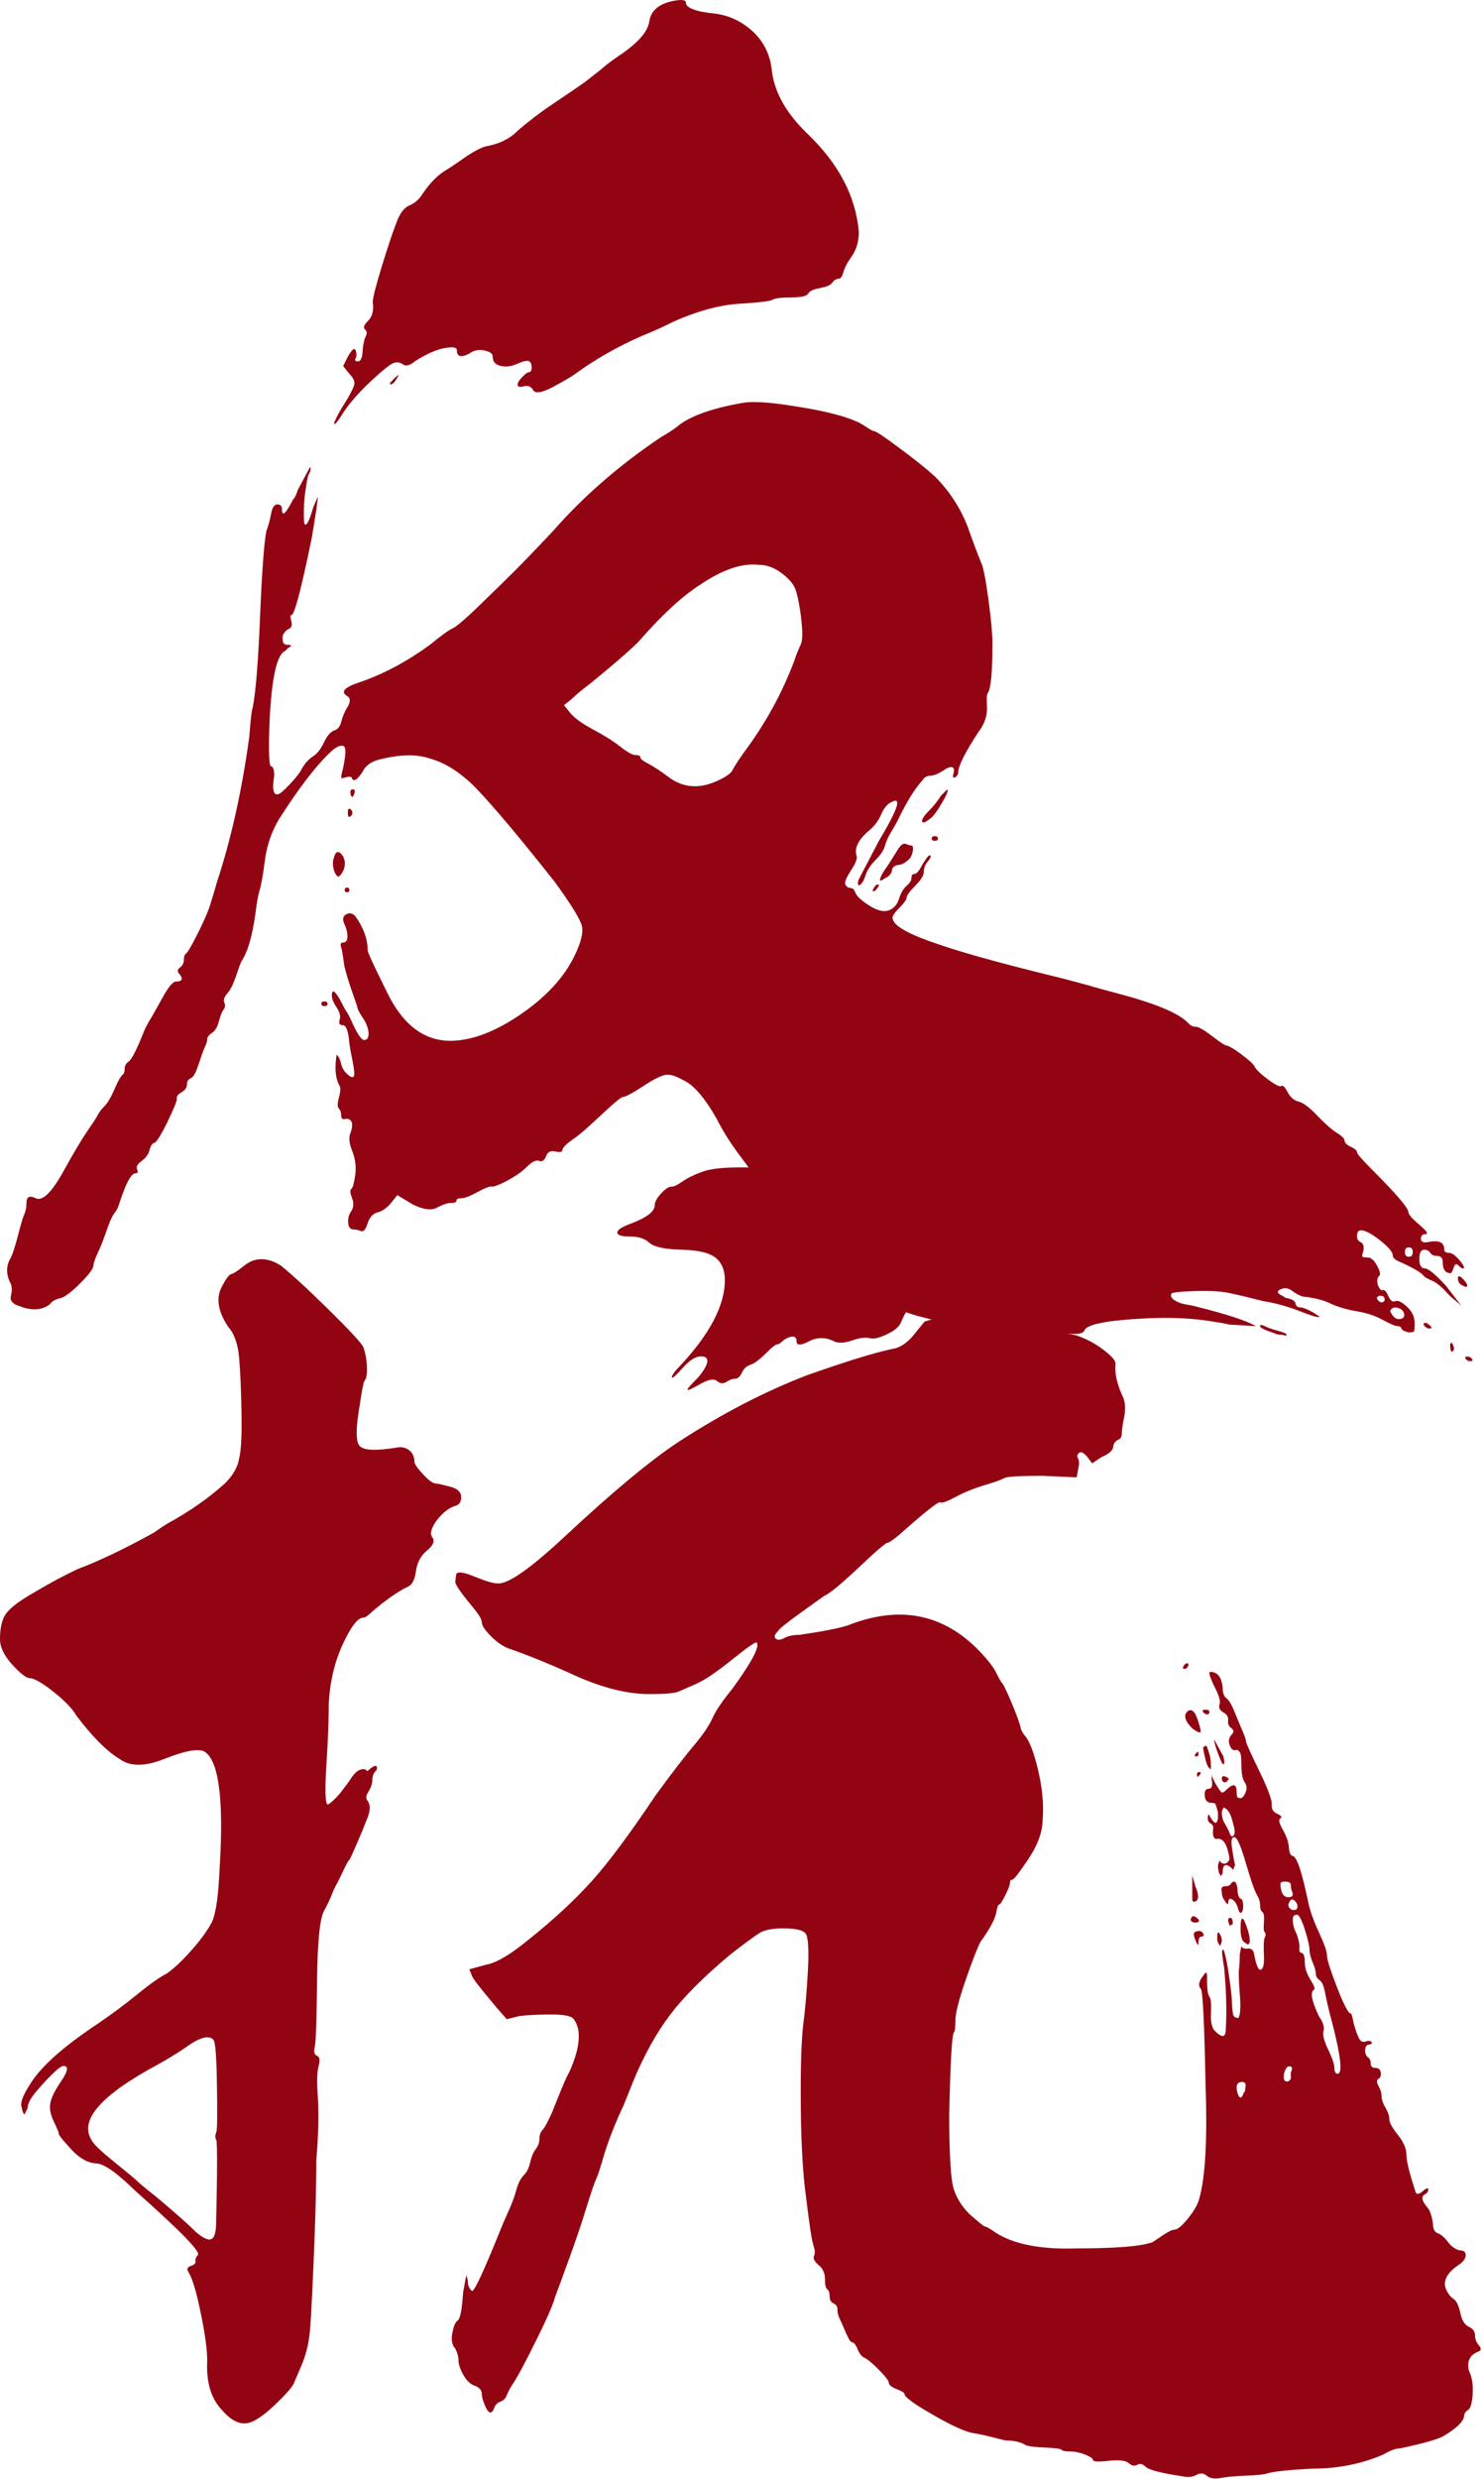 <svg width="381" height="636" viewBox="0 0 381 636" fill="none" xmlns="http://www.w3.org/2000/svg">
<path d="M190.4 103.406C192.8 102.906 197.3 103.106 204 104.206C212.5 105.506 218.4 107.106 221.6 109.006C223.2 110.106 224.1 110.606 224.4 110.606C224.9 110.606 227.1 112.106 231 115.006C234.9 117.906 237.9 120.306 240 122.206C243.7 125.906 246.5 130.206 248.4 135.006C249.7 138.706 250.9 141.906 252 144.606C252.5 145.706 253.1 148.806 253.8 154.006C254.5 159.206 254.8 162.906 254.8 165.006C254.8 172.506 254.4 176.706 253.6 177.806C253.3 178.106 253.3 179.306 253.4 181.406C253.5 183.506 252.8 185.706 251.2 187.806C247.7 193.106 246 196.606 246 198.206C246 198.706 245.7 199.106 245.2 199.406C244.7 199.706 244.5 199.306 244.8 198.406C245.1 197.506 244.9 196.906 244.4 196.806C243.9 196.706 243.1 197.006 242 197.806C240.7 198.606 239.6 199.006 238.8 199.006C238 199.006 237.3 199.406 236.8 200.206C234.9 202.306 232.9 205.506 230.8 209.806C230.3 210.906 229.6 212.106 228.8 213.406C228 214.706 227.5 215.906 227.2 217.006C226.9 218.106 226.1 219.306 224.8 220.606C223.5 221.906 222.6 223.306 222.2 224.606C221.8 225.906 221.3 226.706 220.8 227.006C220.3 227.306 220.1 226.906 220.4 225.806C220.9 224.706 222.7 221.406 225.6 215.806C229.6 209.106 231.1 205.706 230 205.406C229.7 205.406 229.3 205.506 228.8 205.806C227.7 206.306 226.9 207.406 226.2 209.006C225.5 210.606 224.5 211.906 223.2 213.006C220.3 215.406 219.2 217.706 220 219.806C220 220.606 219.5 221.806 218.4 223.406C217.9 224.206 217.5 224.906 217.2 225.606C216.9 226.306 216.9 226.806 217.2 227.206C217.5 227.606 217.9 227.806 218.4 227.806C218.9 227.806 219.3 228.206 219.6 229.006C219.9 229.806 221 230.906 223 232.206C225 233.506 226.7 234.006 228 233.606C229.3 233.206 230.3 232.206 230.8 230.606C231.3 229.006 232 227.906 232.8 227.206C233.6 226.506 234 225.906 234 225.206C234 224.506 234.3 224.206 234.8 224.206C235.3 224.206 236 223.406 236.8 221.806C237.3 221.006 237.7 220.406 238 220.006C238.3 219.606 238.5 219.406 238.8 219.406C239.1 219.706 238.9 220.206 238.2 221.006C237.5 221.806 237.2 222.706 237.2 223.606C237.2 224.506 236.5 225.706 235 227.206C233.5 228.706 232.8 229.706 232.8 230.206C232.8 230.706 232.1 231.706 230.8 233.006C229.5 234.306 228.9 235.306 229.2 235.806C229.7 237.706 233.6 239.806 240.8 242.206C247.7 244.606 258.4 247.506 272.8 251.006C276.8 252.106 279.3 252.706 280.2 253.006C281.1 253.306 283.1 253.806 286 254.606C296.4 257.306 302.8 259.906 305.2 262.606C305.7 263.106 306.3 263.406 307 263.406C307.7 263.406 309.1 264.206 311.2 265.806C313.3 267.406 314.5 268.206 314.8 268.206C315.3 268.206 316.6 268.906 318.6 270.406C320.6 271.906 321.7 272.906 322 273.406C322.3 274.206 323.4 275.306 325.4 276.806C327.4 278.306 328.6 278.906 329 278.606C329.4 278.306 329.9 278.906 330.6 280.206C331.3 281.506 332.2 282.306 333.4 282.606C334.6 282.906 336.2 284.106 338.2 286.206C340.2 288.306 341.9 289.806 343.2 290.606C344.5 291.406 345.2 292.106 345.2 292.606C345.2 293.106 345.7 293.706 346.8 294.206C347.9 294.706 348.4 295.206 348.4 295.606C348.4 296.006 349.7 297.506 352.4 300.206C358.5 306.306 361.6 309.906 361.6 311.006C361.6 311.506 362.5 312.606 364.4 314.206C366.3 315.806 366.8 316.606 366 316.606C365.2 316.606 364.8 317.006 364.8 317.806C364.8 318.606 365.5 318.906 366.8 318.606C369.5 318.106 370.8 318.706 370.8 320.606C370.8 321.106 371.2 321.406 372 321.406C372.8 321.406 373.7 322.106 374.8 323.406C375.9 324.706 376.1 325.406 375.6 325.406C375.3 325.406 374.9 325.106 374.4 324.606C373.9 324.106 373.5 324.306 373.2 325.206C372.9 326.106 372.7 326.606 372.4 326.606C371.1 326.606 370.4 325.706 370.4 323.806C370.4 322.706 369.9 322.206 369 322.206C368.1 322.206 367.5 321.906 367.2 321.406C366.9 320.906 366.4 320.606 365.6 320.606C364.8 320.606 364.4 321.406 364.4 323.006C364.4 324.606 364.9 325.406 365.8 325.406C366.7 325.406 368.5 326.906 371.2 329.806L375.2 335.006C374.7 334.506 373.7 333.706 372.4 332.606C370.5 330.506 369 329.106 367.8 328.606C366.6 328.106 365.9 327.706 365.6 327.406C365.1 326.606 363.1 325.406 359.6 323.806C358.3 323.306 357.6 322.706 357.6 322.206C357.6 321.106 356.3 319.706 353.8 317.806C351.3 315.906 349.6 315.306 348.8 315.806C348.5 316.106 348.4 316.506 348.4 317.206C348.4 317.906 348.7 318.306 349.2 318.606C350 318.906 350.3 319.706 350 321.006C349.7 321.806 349.7 322.306 349.8 322.406C349.9 322.506 350.4 322.606 351.2 322.606C352 322.606 352.8 323.306 353.6 324.806C354.4 326.306 354.5 327.106 354 327.406C353.7 327.706 353.6 328.106 353.6 328.606C353.6 329.106 353.7 329.706 354 330.206C354.3 330.706 354.5 331.006 354.8 331.006C355.3 330.706 355.9 331.206 356.4 332.406C356.9 333.606 357.5 334.106 358.2 333.806C358.9 333.506 359.9 334.006 361.2 335.206C362.5 336.406 363.2 337.806 363.2 339.406C363.2 340.706 363.1 341.506 363 341.606C362.9 341.706 362.4 341.806 361.6 341.806C360.5 341.506 359.9 341.206 359.8 340.806C359.7 340.406 359.3 340.206 358.8 340.206C358.3 340.206 357 339.706 355 338.606C353 337.506 350.8 336.806 348.4 336.406C346 336.006 343.9 335.406 342 334.606C339.9 333.506 337.3 332.906 334.4 332.606C333.6 332.306 332.7 331.906 331.8 331.206C330.9 330.506 330 330.306 329.2 330.606C327.6 331.106 327.7 331.806 329.6 332.606C329.9 332.906 330.1 333.006 330.4 333.006C331.7 333.306 332.5 333.706 332.6 334.406C332.7 335.106 333.2 335.406 334 335.406C334.3 335.406 334.9 335.606 335.8 336.006C336.7 336.406 337.7 337.006 338.8 337.806C338.5 338.106 336.9 337.606 333.8 336.406C330.7 335.206 327.6 334.306 324.4 333.806C321.2 333.006 318.4 332.306 316 331.806C313.9 331.306 310.9 331.106 307.2 331.206C303.5 331.306 301.3 331.506 300.8 331.806C300.3 332.606 300.9 333.406 302.8 334.206C303.6 334.506 304.8 334.706 306.4 335.006C314.9 337.106 320.3 338.906 322.4 340.206L315.6 339.806C314.5 339.506 313.1 339.306 311.2 339.006C306.4 338.206 300.8 337.906 294.4 338.206C284 338.706 278.7 339.806 278.4 341.406C278.1 341.906 277.3 342.206 276 342.206C274.7 342.206 270.1 342.106 262.4 341.806C251.2 341.306 245.1 340.706 244 340.206C243.2 339.706 240.9 338.906 237.2 338.006C233.5 337.106 230.3 335.906 227.8 334.406C225.3 332.906 223.9 332.206 223.6 332.206C222.5 332.206 218 328.306 210 320.406C202 312.506 197.2 307.306 195.6 304.606C194.5 302.706 192.7 300.106 190.2 296.806C187.7 293.506 185.6 290.206 184 287.006C180.8 281.406 177.9 278.106 175.2 277.006C173.3 275.906 171.8 275.506 170.6 275.806C169.4 276.106 167.6 277.006 165.2 278.606C162.3 280.506 160.5 281.406 160 281.406C159.5 281.406 157.7 282.906 154.6 285.806C151.5 288.706 149.1 290.906 147.2 292.206C145.3 293.506 144.4 294.506 144.4 295.006C144.4 295.506 143.8 295.706 142.6 295.406C141.4 295.106 140.6 295.506 140.2 296.606C139.8 297.706 139.2 298.106 138.4 297.806C137.6 297.506 136.5 298.106 135.2 299.406C133.9 300.706 132.1 301.906 130 303.006C127.9 304.106 126.6 304.506 126.2 304.406C125.8 304.306 124.6 304.706 122.6 305.806C120.6 306.906 119.2 307.406 118.4 307.406C117.6 307.406 117.2 307.606 117.2 308.006C117.2 308.406 116.7 308.606 115.8 308.606C114.9 308.606 113.7 309.006 112.2 309.806C110.7 310.606 108.7 310.306 106 309.006L102 306.606L100.4 308.606C99.3 309.906 98.2 310.706 97 311.006C95.8 311.306 94.9 312.206 94.4 313.806C93.9 315.406 93.3 316.106 92.6 315.806C91.9 315.506 91.3 315.406 90.8 315.406C90 315.406 89.5 314.906 89.4 313.806C89.3 312.706 89.5 311.806 90 311.006C90.8 309.906 90.9 308.706 90.4 307.406C89.9 306.106 89.8 305.306 90.2 305.006C90.6 304.706 90.9 303.506 91.2 301.406C91.5 299.306 91.2 297.206 90.4 295.206C89.6 293.206 89.5 291.706 90 290.606C90.3 289.806 90.4 289.106 90.4 288.606C90.4 288.106 90.3 287.706 90 287.406C89.7 287.106 89.3 287.006 88.8 287.006C88 287.306 87.6 287.006 87.6 286.206C87.6 285.406 87.4 284.806 87 284.406C86.6 284.006 86.6 283.106 87 281.606C87.4 280.106 87.5 279.106 87.2 278.606C86.1 276.706 85.9 274.106 86.4 270.606C86.9 270.906 87.3 271.706 87.6 273.006C87.9 274.106 88.4 274.906 89.2 275.606C90 276.306 90.5 276.506 90.8 276.206C91.1 275.706 90.9 274.106 90.4 271.606C89.9 269.106 89.6 267.406 89.6 266.606C89.3 264.206 88.8 263.006 88 263.006C87.2 263.006 86.9 262.506 87.2 261.606C87.5 260.706 87.2 259.606 86.4 258.406C85.6 257.206 85.2 256.206 85.2 255.406C85.2 253.306 86.3 254.306 88.4 258.606C88.9 259.406 89.5 260.306 90 261.406C91.6 265.106 92.8 266.906 93.6 266.806C94.4 266.706 94.7 266.006 94.6 264.806C94.5 263.606 94 262.406 93.2 261.206C92.4 260.006 91.9 259.106 91.8 258.606C91.7 258.106 91.2 256.706 90.4 254.406C89.6 252.106 88.9 249.906 88.4 247.806C88.1 245.706 87.9 244.106 87.6 243.006C87.3 242.206 87.5 241.806 88 241.806C88.8 241.806 89.2 241.306 89.2 240.206C89.2 239.106 88.9 238.106 88.4 237.006C87.9 235.906 88 235.106 88.8 234.606C89.6 234.106 90.4 234.206 91.2 235.006C93.3 237.906 94.4 240.906 94.4 243.806C94.4 244.306 96 247.806 99.2 254.206C103.2 262.706 108.7 267.006 115.6 267.006C120.9 267.006 126.9 264.806 133.4 260.406C139.9 256.006 144.5 251.106 147.2 245.806C149.1 242.106 149.8 239.306 149.4 237.606C149 235.906 146.7 232.106 142.4 226.206C133.3 214.706 126.7 206.906 122.6 202.606C118.5 198.306 114.4 195.706 110.4 194.606C107.2 193.506 103.2 193.506 98.4 194.606C95.7 195.106 94 196.206 93.2 197.806C91.9 199.906 90.9 200.606 90.4 199.806C90.4 199.306 89.9 199.106 88.8 199.406C88 199.706 87.6 199.706 87.6 199.406C87.6 199.106 87.7 198.506 88 197.406C88.8 193.706 88.9 191.706 88.2 191.406C87.5 191.106 86.5 191.506 85.2 192.606C81.2 196.306 76.7 202.206 71.6 210.206C69.7 213.406 68.5 216.906 68 220.806C67.5 224.706 67 227.306 66.6 228.606C66.2 229.906 65.9 231.806 65.6 234.206C64.8 240.106 63.6 244.206 62 246.606C61.7 247.106 61.3 248.406 60.6 250.406C59.9 252.406 59.2 253.906 58.4 254.806C57.6 255.706 57.3 256.506 57.6 257.206C57.9 257.906 57.8 258.506 57.4 259.006C57 259.506 56.6 260.506 56.2 262.006C55.8 263.506 55.2 264.506 54.4 265.006C53.6 265.506 53.2 266.106 53.2 266.606C53.2 267.106 53 267.806 52.6 268.606C52.2 269.406 51.7 270.906 51 273.006C50.3 275.106 49.7 276.306 49 276.606C48.3 276.906 48 277.406 48 278.206C48 279.006 47.5 279.706 46.6 280.206C45.7 280.706 45.3 281.306 45.4 281.806C45.5 282.306 44.7 284.306 43 287.806C41.3 291.306 40.1 293.106 39.6 293.206C39.1 293.306 38.7 293.906 38.4 295.006C38.1 296.106 37.5 297.006 36.4 297.806C35.3 298.606 34.9 299.306 35.2 300.006C35.5 300.706 35.3 301.006 34.8 301.006C33.7 301.006 32.4 303.406 30.8 308.206C30.5 309.306 30.1 310.306 29.4 311.206C28.7 312.106 28.1 313.606 27.4 315.606C26.7 317.606 26 319.506 25.2 321.206C24.4 322.906 24 324.106 24 324.606C24 325.406 22.9 326.906 20.6 329.206C18.3 331.506 16.7 332.706 15.6 333.006C14.3 333.306 13.3 333.806 12.8 334.606C10.7 336.206 8 336.306 4.8 335.006C3.2 334.506 2.5 333.606 2.8 332.406C3.1 331.206 3.1 330.206 2.8 329.406C1.5 327.006 1.5 324.706 2.8 322.606C3.3 321.506 3.9 319.706 4.6 317.006C5.3 314.306 5.8 312.506 6.2 311.606C6.6 310.706 6.8 309.706 6.8 308.606C6.8 307.006 7.6 306.606 9.2 307.406C10.8 308.206 13.1 306.106 16 301.006C18.9 295.706 21.1 292.106 22.4 290.206C23.7 288.306 24.6 287.006 25 286.206C25.4 285.406 26 284.606 26.8 283.806C27.6 283.006 28.5 281.506 29.4 279.406C30.3 277.306 31 276.106 31.4 275.806C31.8 275.506 32 275.006 32 274.206C32 273.406 32.4 272.706 33.2 272.206C34 271.406 35.2 269.006 36.8 265.006C37.1 264.206 37.6 263.106 38.4 261.806C39.2 260.506 40.3 258.506 41.8 255.806C43.3 253.106 44.4 251.806 45.2 251.806C46.8 251.806 47.1 251.106 46 249.806C45.5 249.306 45.5 248.706 46.2 248.206C46.9 247.706 47.2 247.006 47.2 246.206C47.2 245.406 47.4 244.906 47.8 244.606C48.2 244.306 49.2 242.606 50.8 239.406C52.4 236.206 53.5 233.706 54 232.006C54.5 230.306 55.1 228.506 55.6 226.606C59.3 215.406 62.1 202.906 64 189.006C64.3 185.306 64.5 182.906 64.8 181.806C65.6 178.306 66.3 170.206 66.8 157.406C67.3 145.406 67.9 138.406 68.4 136.206C68.9 134.906 69.3 133.406 69.6 131.806C69.9 130.206 70.4 129.406 71.2 129.406C72 129.406 72.4 129.806 72.4 130.606C72.4 132.706 73.3 131.906 75.2 128.206C75.7 127.706 76.1 126.906 76.4 125.806L79.6 119.806C79.9 120.306 79.7 121.006 79.2 121.806C78.9 122.606 78.7 124.006 78.4 126.006C78.1 128.006 78 129.906 78 131.806C78 133.706 78.1 134.606 78.4 134.606C78.9 134.606 79.6 133.106 80.4 130.206L81.6 127.406C81.6 128.206 81.1 131.806 80 138.206C77.3 151.306 75.6 157.806 74.8 157.806C74.5 157.806 74.5 158.306 74.8 159.406C75.1 160.506 74.8 161.106 74 161.406C73.5 161.706 73.1 162.106 72.8 162.606C72.5 163.106 72.5 163.706 72.6 164.406C72.7 165.106 73.1 165.406 73.6 165.406C74.9 165.406 75.1 165.706 74 166.206C73.7 166.506 73.5 166.706 73.2 167.006C71.1 167.806 69.7 173.906 69.2 185.406C68.9 192.906 69.1 196.606 69.6 196.606C70.1 196.606 70.4 197.406 70.4 199.006C69.9 202.206 70.1 203.806 71.2 203.806C71.7 203.806 72.8 202.906 74.4 201.206C76 199.506 77.1 198.106 77.6 197.006C78.4 195.706 79.3 194.706 80.4 194.006C81.5 193.306 82.4 192.106 83.2 190.406C84 188.706 84.9 187.706 85.8 187.406C86.7 187.106 87.3 186.406 87.6 185.206C87.9 184.006 88.4 182.706 89.2 181.406C90 180.106 90 179.106 89.2 178.606C87.3 177.506 88.4 176.306 92.4 175.006C98.5 172.906 104.5 169.706 110.4 165.406C113.3 163.006 115.3 161.606 116.2 161.206C117.1 160.806 119.5 158.806 123.2 155.206C126.9 151.606 129.9 148.706 132 146.606C134.1 144.506 137.5 141.006 142 136.206C150 127.106 159.2 119.206 169.6 112.206C171.5 111.106 173.1 110.106 174.4 109.006C177.6 106.606 183 104.706 190.4 103.406ZM83.3 258.106C82.8 258.106 82.5 257.906 82.5 257.506C82.5 257.106 82.8 256.906 83.3 256.906C83.8 256.906 84.1 257.106 84.1 257.506C84.1 257.906 83.9 258.106 83.3 258.106ZM85.7 220.106C86.2 218.206 87 218.106 88.1 219.706C88.6 220.806 88.7 221.806 88.3 222.906C87.9 224.006 87.4 224.606 86.9 224.906C86.6 224.906 86.4 224.606 86.1 224.106C85.8 223.606 85.6 222.906 85.5 222.106C85.4 221.306 85.5 220.606 85.7 220.106ZM172.5 0.306C174.9 -0.194 176.1 -0.094 176.1 0.706C176.1 2.006 178.6 3.006 183.7 3.506C187.4 4.006 190.6 5.606 193.3 8.106C196 10.606 197.6 13.806 198.1 17.506C198.6 23.406 201.8 29.106 207.7 34.706C215.4 42.206 219.7 50.406 220.5 59.506C220.5 61.906 219.9 64.006 218.7 65.706C217.5 67.406 216.8 68.806 216.5 69.906C216.2 71.006 215.8 71.506 215.3 71.506C214.8 71.506 214.2 71.806 213.7 72.506C213.2 73.206 212.1 73.606 210.5 73.906C208.9 74.206 207.9 74.606 207.5 75.306C207.1 76.006 205.6 76.306 203.1 76.306C200.6 76.306 199 76.506 198.3 76.906C197.6 77.306 194.9 77.606 190.1 77.906C184.8 78.206 178.9 79.806 172.5 82.706C170.4 83.806 167.7 85.006 164.5 86.306C158.4 89.006 152.8 92.206 147.7 95.906C146.6 96.706 144.7 97.806 141.9 99.306C139.1 100.806 137.4 101.006 136.9 100.106C136.4 99.206 135.6 98.806 134.5 99.106C133.4 99.406 132.9 99.206 132.9 98.706C132.9 98.206 133.3 97.506 134.1 96.706C134.9 95.906 135.4 95.506 135.7 95.506C136.2 95.506 136.5 95.106 136.5 94.306C136.5 93.506 136.3 93.006 135.9 92.706C135.5 92.406 134.6 92.606 133.3 93.106C131.7 93.906 130.2 94.206 128.7 93.906C127.2 93.606 126.5 92.806 126.5 91.506C126.5 90.706 125.8 90.206 124.3 89.906C122.8 89.606 121.6 89.906 120.5 90.706C118.4 91.806 117.3 91.506 117.3 89.906C117.3 89.406 116.9 89.106 116.1 89.106C113.4 89.106 110.2 90.306 106.5 92.706C105.2 93.806 104.2 94.006 103.5 93.506C102.8 93.006 102 92.806 101.1 93.106C100.2 93.406 98.2 95.006 95.1 97.906C92 100.806 89.7 103.506 88.1 105.906C87.3 107.206 86.6 108.206 86.1 108.706H85.7C86 107.906 86.6 106.606 87.7 104.706C89.6 101.806 90.6 99.806 90.9 98.906C91.2 98.006 90.8 97.006 89.7 95.906L88.1 93.906L89.3 91.506C90.4 89.606 91 89.106 91.3 89.906C91.6 90.706 91.6 91.406 91.3 91.906C91 92.406 91.2 92.706 91.9 92.706C92.6 92.706 93 91.806 93.1 90.106C93.2 88.406 93.5 87.106 93.9 86.306C94.3 85.506 94.2 84.906 93.7 84.506C93.2 84.106 93.4 83.406 94.5 82.306C95.6 81.206 96 79.606 95.7 77.506C95.7 76.406 96.5 73.306 98.1 68.106C99.7 62.906 101 59.006 102.1 56.306C102.9 54.406 103.9 53.206 105.1 52.706C106.3 52.206 107.3 51.406 108.1 50.306C110 47.406 112 45.206 114.1 43.906C114.6 43.606 116.2 42.606 118.9 40.706C121.6 38.806 123.6 37.806 124.9 37.506C127.8 37.006 130.2 35.906 132.1 34.306C133.4 33.006 136.1 30.806 140.1 27.906C144.1 25.206 147.4 23.006 150.1 21.106C152.5 19.206 154.1 18.006 154.9 17.306C155.7 16.606 157 15.606 158.9 14.306C163.7 11.106 166.3 8.206 166.7 5.506C167.1 2.806 169 1.106 172.5 0.306ZM89.1 228.906C88.7 228.906 88.5 228.706 88.5 228.306C88.5 227.906 88.7 227.706 89.1 227.706C89.5 227.706 89.7 227.906 89.7 228.306C89.7 228.706 89.5 228.906 89.1 228.906ZM90.1 209.306C89.6 209.806 89.3 209.606 89.3 208.506C89.3 207.406 89.6 207.206 90.1 207.706C90.6 208.206 90.6 208.806 90.1 209.306ZM90.1 204.106C89.8 203.006 90 202.506 90.5 202.506C91.3 202.506 91.3 203.206 90.5 204.506L90.1 204.106ZM100.3 98.606C99.9 98.606 100.1 98.206 100.9 97.406C101.7 96.606 102.2 96.206 102.3 96.206C102.4 96.206 102.2 96.606 101.7 97.406C101.2 98.206 100.7 98.606 100.3 98.606ZM203.8 150.306C203.1 149.106 201.9 147.906 200.2 146.706C198.5 145.506 196.7 144.906 194.8 144.906C190.5 144.406 185.5 146.106 179.6 150.106C175.1 153.006 170 157.706 164.4 164.106C163.3 165.406 159.1 169.206 151.6 175.306C149.5 176.906 147.9 178.206 146.8 179.306L144.8 180.906L146.4 182.906C147.5 184.206 149.4 185.606 152.2 187.106C155 188.606 157.3 190.006 159.2 191.506C161.1 193.006 162.4 193.706 163.2 193.706C164 193.706 164.4 193.906 164.4 194.306C164.4 194.706 165.1 195.206 166.4 195.906C167.7 196.606 169.5 197.706 171.6 199.306C173.7 200.906 176 201.706 178.4 201.706C180.3 201.706 182.2 201.206 184.2 200.306C186.2 199.406 187.5 198.506 188 197.706C188.5 196.606 189.5 195.206 190.8 193.306C196.4 185.806 200.8 177.906 204 169.306C204.5 167.706 205.1 166.406 205.6 165.306C206.1 164.206 206.1 161.806 205.6 157.906C205.1 154.106 204.5 151.506 203.8 150.306ZM224.4 227.706C224.7 227.206 225 226.906 225.4 226.906C225.8 226.906 225.7 227.206 225.2 227.906C224.7 228.606 224.3 228.806 224 228.506L224.4 227.706ZM230.4 218.106C231.2 216.806 231.9 216.206 232.6 216.506C233.3 216.806 233.7 216.906 234 216.906C234.3 216.906 234.4 217.206 234.4 217.706C234.4 218.206 234.3 218.806 234 219.506C233.7 220.206 233.3 220.606 232.8 220.906C232.3 221.406 231.5 221.806 230.6 221.906C229.7 222.006 229.1 222.506 229 223.306C228.9 224.106 228.3 224.806 227.2 225.306C226.1 226.106 225.7 226.106 226 225.306C226.3 224.506 226.8 223.606 227.6 222.506C228.7 220.906 229.6 219.406 230.4 218.106ZM241.6 204.106L243.2 202.506C243.5 202.806 243.1 203.806 242 205.706C240.9 207.606 240 208.906 239.2 209.706C237.9 210.806 237.1 211.206 236.8 210.906C236.5 210.406 237.1 209.406 238.4 208.106C239.7 206.806 240.8 205.406 241.6 204.106ZM240 215.706C239.5 215.706 239.2 215.506 239.2 215.106C239.2 214.706 239.5 214.506 240 214.506C240.5 214.506 240.8 214.706 240.8 215.106C240.8 215.506 240.5 215.706 240 215.706ZM323.5 340.206C323.5 339.806 323.9 339.806 324.7 340.206C325.5 340.606 326.6 341.006 328.1 341.406C329.6 341.806 330.3 342.106 330.3 342.406C330.3 342.706 330.2 342.706 329.9 342.606C329.6 342.506 329.2 342.406 328.7 342.406C328.2 342.406 327.6 342.306 327.1 342.006C324.7 341.206 323.5 340.606 323.5 340.206ZM355.5 333.606C355.5 332.806 355.2 332.406 354.5 332.406C353.8 332.406 353.5 332.706 353.5 333.206C354.3 334.306 355 334.406 355.5 333.606ZM359.9 336.006C358.6 335.206 357.6 335.206 357.1 336.006C356.8 336.306 357 336.706 357.5 337.406C358 338.106 358.6 338.406 359.1 338.406C359.9 338.406 360.4 338.106 360.5 337.606C360.6 337.106 360.4 336.506 359.9 336.006ZM361.7 322.406C362.4 322.406 362.7 322.006 362.7 321.206C362.7 320.406 362.4 320.006 361.7 320.006C361 320.006 360.7 320.406 360.7 321.206C360.7 322.006 361 322.406 361.7 322.406ZM365.5 339.606C365.8 339.106 366.4 339.306 367.5 340.406C367.5 340.706 367.4 340.806 367.3 340.806C367.2 340.806 367 340.806 366.7 340.806C365.9 340.506 365.5 340.106 365.5 339.606ZM372.3 344.806L372.7 344.406C373.5 345.706 373.5 346.506 372.7 346.806C372.4 346.506 372.3 345.806 372.3 344.806ZM375.5 329.806C374.7 329.406 374.3 328.806 374.3 328.006C374.3 327.206 374.7 327.206 375.5 328.006C376.3 328.806 376.7 329.406 376.7 329.806C376.7 330.206 376.3 330.206 375.5 329.806ZM377.5 349.206C377 349.206 376.6 349.006 376.3 348.606C376 348.206 376.2 348.006 376.7 348.006C377.2 348.006 377.6 348.206 377.9 348.606C378.2 349.006 378 349.206 377.5 349.206Z" fill="#920412"/>
<path d="M62.8 324.606C65.5 322.506 68.6 322.506 72 324.606C74.4 326.506 78.4 330.106 83.8 335.406C89.3 340.806 92.4 344.106 93.2 345.406C93.7 346.706 94.1 348.406 94.2 350.406C94.3 352.406 94.1 353.706 93.6 354.206C93.3 354.706 92.9 356.706 92.4 360.206C91.3 366.406 91.3 370.006 92.4 371.006C93.5 372.106 96.5 372.206 101.6 371.406C102.9 371.106 104.1 371.306 105 372.006C105.9 372.706 106.4 373.706 106.4 375.006C106.4 375.506 107.1 376.606 108.6 378.206C110.1 379.806 111.2 380.606 112 380.606C112.5 380.606 113.7 380.906 115.6 381.406C117.5 381.906 118.4 382.806 118.4 384.006C118.4 385.206 118 385.906 117.2 386.206C115.3 386.706 113.6 388.106 112 390.206C110.7 392.106 110.3 393.506 111 394.406C111.7 395.306 111.2 396.506 109.6 397.806C108 399.106 107.1 400.906 106.8 403.006C106.5 405.106 105.9 406.506 104.8 407.006C102.1 408.306 99 410.506 95.6 413.406C94.5 414.506 93.7 415.006 93.2 415.006C91.9 415.006 90.1 417.306 88 421.806C85.9 426.406 84.7 431.406 84.4 437.106C84.4 441.406 84.2 446.606 83.8 452.806C83.4 459.006 83.5 462.306 84 462.806C84 463.106 84.4 462.906 85.2 462.206C86 461.506 86.9 460.606 87.8 459.406C88.7 458.206 89.5 457.206 90 456.406C91.3 454.306 92.7 453.506 94 454.006C94 454.506 94.4 454.406 95.2 453.606C96.3 452.806 96.8 452.806 96.8 453.606C96.8 453.906 96.7 454.106 96.4 454.406C95.9 454.906 95.6 455.706 95.6 456.606C95.6 457.506 95.3 458.506 94.6 459.606C93.9 460.706 93.9 461.506 94.4 462.006C95.2 463.106 95.1 464.806 94 467.206C93.5 468.506 92.7 470.506 91.6 473.006C90.5 475.506 89.9 477.006 89.6 477.206C89.3 477.506 88.8 478.506 88 480.206C87.2 481.906 86.6 483.106 86.2 483.806C85.8 484.506 85.5 485.206 85.2 486.006C84.9 486.806 84.3 488.206 83.2 490.206C82.1 492.206 81.5 498.206 81.4 508.306C81.3 518.306 81.1 524.006 80.8 525.206C80.5 526.406 80.7 527.106 81.4 527.406C82.1 527.706 82.2 528.506 81.8 530.006C81.4 531.506 81.3 534.106 81.6 537.806C81.9 542.906 81.7 548.406 81.2 554.306C81.2 558.606 81.1 564.906 80.8 573.206C80.3 586.006 79.9 594.206 79.6 597.706C79.3 601.206 78.5 604.406 77.2 607.306C76.4 609.206 75.8 610.606 75.4 611.506C75 612.406 73.3 614.406 70.2 617.306C67.1 620.206 64.6 621.706 62.8 621.706C60.9 621.706 59 620.606 57.2 618.506C54.3 615.606 52.9 611.306 53.2 605.706C53.2 603.006 52.7 599.006 51.6 593.706C50.5 588.306 49.5 584.706 48.4 582.906C47.9 582.106 48.1 581.606 49 581.306C49.9 581.006 50.3 580.606 50.2 580.106C50.1 579.606 50.3 579.006 50.8 578.506C51.6 577.706 46.2 572.206 34.7 562.006C30.1 557.506 26.8 555.106 24.7 555.006C22.6 554.906 20.4 553.706 18.3 551.406C16.2 549.106 15.1 547.806 15.1 547.406C15.1 547.006 14.6 545.906 13.7 544.006C12.8 542.106 12.6 540.406 13.1 538.806C13.6 537.206 14.6 535.506 15.9 533.606C17.5 531.206 17.6 530.006 16.3 530.006C15.8 530.006 14.7 530.806 13.1 532.406C11.5 534.006 10.2 535.506 9.1 536.806C7.8 538.406 7.1 539.706 7.1 540.806L6.3 542.406C6 542.406 5.8 541.706 5.5 540.406C5.2 539.306 6 537.306 7.9 534.406C10.6 530.106 16.3 525.006 25.2 519.106C28.7 516.706 32.1 514.206 35.4 511.506C38.7 508.806 41.2 507.106 42.8 506.306C44.4 505.206 46.5 503.306 49 500.506C51.5 497.706 53.3 495.206 54.4 493.106C55.5 490.706 56.1 486.006 56.4 479.006C57.5 461.306 56.1 451.406 52.4 449.306C50.8 448.506 47.3 449.206 42 451.306C37.2 453.206 33.4 453.206 30.8 451.306C27.3 449.206 23.6 445.406 19.6 440.106C18.5 438.206 16.5 436.206 13.6 433.906C10.7 431.606 8.6 430.506 7.6 430.506C6.8 430.506 5.3 429.406 3.2 427.106C1.1 424.806 0 422.606 0 420.506C0 417.606 0.5 415.406 1.6 413.906C2.7 412.406 5.1 410.606 8.8 408.506C12.8 406.106 16.6 404.106 20 402.506C25.6 400.406 32 397.306 39.3 393.306C41.2 392.006 42.4 391.206 42.9 390.906C48.8 387.706 53.7 384.206 57.8 380.506C59.9 378.406 61.1 376.206 61.4 374.106C61.9 372.206 62.1 368.306 62 362.506C61.9 356.606 61.7 351.906 61.4 348.406C61.1 344.906 60.2 342.206 58.6 340.406C55.9 336.406 55.4 332.906 57 330.006C58.1 327.906 58.9 326.806 59.6 326.806C60.1 326.606 61.2 325.906 62.8 324.606ZM54.8 523.306C53.7 522.006 51.3 522.606 47.6 525.306C45.2 526.906 42.8 528.406 40.4 529.706C25.9 537.506 20.3 543.906 23.5 549.006C24 550.106 26 551.906 29.3 554.606C32.6 557.306 34.6 558.906 35.1 559.406C35.6 559.906 37.2 561.306 39.9 563.406C44.7 567.406 48.2 570.506 50.3 572.606C52.2 574.206 53.5 574.806 54.3 574.406C55.1 574.006 55.5 572.506 55.5 569.806C55.8 556.406 55.8 549.506 55.5 548.906C55.2 548.406 55.2 547.806 55.5 547.106C55.8 546.406 55.8 542.406 55.7 535.106C55.6 527.806 55.3 523.806 54.8 523.306ZM234.8 342.206C236.5 340.106 237.4 339.006 237.4 339.006C237.4 339.006 237.9 338.906 238.8 338.606C239.7 338.306 241.6 338.706 244.4 339.806C247.2 340.906 252.5 341.406 260.3 341.406C268.1 341.406 273.4 341.806 276.4 342.606C278.8 343.406 281.1 344.606 283.2 346.206C285.3 347.806 286.4 349.006 286.4 349.806C286.1 352.206 286.8 355.206 288.4 358.606C288.9 359.906 289 361.606 288.6 363.606C288.2 365.606 288 367.006 288 367.806C288 368.606 287.7 369.106 287 369.406C286.3 369.706 285.9 370.306 285.8 371.206C285.7 372.106 284.7 373.006 282.8 373.806L280.4 375.406L279.2 373.806C278.1 372.506 277.3 372.206 276.8 373.006C276.5 373.306 276.5 373.706 276.8 374.206C277.1 374.706 277.1 375.706 276.8 377.006L276.4 379.006L267.6 378.606C261.7 378.606 258.4 378.806 257.8 379.206C257.1 379.606 255.5 380.206 252.8 381.006C250.1 381.806 247.6 382.806 245.4 384.006C243.1 385.206 241.8 385.706 241.4 385.406C241 385.106 237.4 387.906 230.8 393.806C229.2 395.106 228.2 395.806 227.8 395.806C227.4 395.806 224.9 397.906 220.4 402.206C215.8 406.506 212.9 408.906 211.6 409.406C210.5 410.206 208.4 411.706 205.2 414.006C202 416.306 200.1 417.806 199.6 418.606C198.8 419.406 198.7 420.006 199.2 420.406C199.7 420.806 200.5 420.706 201.4 420.206C202.3 419.706 203.6 419.406 205.2 419.406C210.8 418.606 215 417.806 217.6 417.006C230.4 411.906 241.4 413.806 250.5 422.606C253.2 425.306 254.9 427.406 255.7 429.006C256.5 430.606 257 431.506 257.3 431.806C257.6 432.106 258.4 433.706 259.7 436.806C261 439.906 261.8 442.106 262.1 443.406C262.1 443.706 262.4 444.206 262.9 445.006C264.2 446.306 265.4 449.406 266.5 454.006C267.6 458.706 268 462.906 267.7 466.606C267.7 469.806 266.5 473.206 264.1 476.806C261.7 480.406 260.3 482.206 259.9 482.206C259.5 482.206 259.3 482.506 259.3 483.006C259.3 483.506 258.9 484.606 258.1 486.206C257.3 487.806 256.8 488.606 256.5 488.606C256.2 488.606 256 489.406 255.7 491.006C255.2 492.906 253.8 495.306 251.7 498.206C250.9 499.806 249.6 503.106 247.9 508.006C246.2 513.006 245.3 516.406 245.3 518.206C245.3 520.106 245.2 521.106 244.9 521.406C244.4 521.906 244 528.906 243.7 542.306C243.7 551.106 244 557.006 244.5 560.006C245 562.906 246.5 565.606 248.9 568.006C251.3 570.106 252.6 571.206 252.9 571.206C253.2 571.206 254.1 571.706 255.7 572.806C260.2 575.706 267.1 577.106 276.2 576.806C286.4 576.806 292.9 576.306 295.9 575.206C296.7 574.706 297.7 574.006 298.9 573.206C300.1 572.406 301 572.006 301.5 572.006C302.3 572.006 303.5 571.006 305.1 569.006C306.7 567.006 307.6 565.306 307.9 564.006C309.5 558.406 310 548.506 309.5 534.306C309.2 518.806 308.8 510.806 308.3 510.206C307.5 509.406 307.8 508.206 309.1 506.606C309.6 505.806 309.9 505.906 309.9 507.006C309.9 507.306 309.9 507.706 309.9 508.206C309.9 510.306 310.1 511.706 310.5 512.206C310.9 512.706 311 514.106 310.9 516.406C310.8 518.706 311.1 520.206 311.9 521.006C313.8 522.906 314.7 522.706 314.7 520.606C315 515.806 314.8 510.606 314.3 504.906C313.8 502.006 313.6 500.406 313.9 500.106C314.2 500.106 314.5 501.106 314.9 503.106C315.3 505.106 315.6 507.306 315.9 509.506C316.2 511.806 316.3 513.306 316.3 514.106C316.3 514.906 316.4 515.606 316.5 516.306C316.6 517.006 316.8 517.406 317.1 517.506C317.4 517.606 317.6 517.706 317.9 517.706C318.4 517.206 318.6 515.106 318.3 511.506C318 507.906 318 505.706 318.1 505.106C318.2 504.406 318.3 503.206 318.3 501.306L318.7 499.306C319 499.806 319.5 500.006 320.3 499.906C321.1 499.806 321.6 500.106 321.9 500.906C322.4 503.806 323 505.306 323.5 505.306C324.3 505.306 324.6 504.106 324.5 501.706C324.4 499.306 324.4 497.806 324.7 497.106C325 496.406 325 496.006 324.7 495.706C324.4 495.406 324.4 494.606 324.5 493.106C324.6 491.606 324.5 490.806 324.1 490.506C323.7 490.206 323.5 489.606 323.5 488.706C323.5 487.806 323.2 486.906 322.7 486.106C322.2 485.306 321.2 482.606 319.9 478.106C318.6 473.606 317.6 471.306 316.9 471.306C316.2 471.306 316 472.206 316.3 474.106C316.6 476.006 316.8 477.406 317.1 478.506C316.8 479.006 316.7 479.406 316.7 479.706C314.8 477.806 313.9 478.106 313.9 480.506L313.5 481.306C313 480.806 312.7 479.806 312.7 478.506L313.1 477.306C313.4 477.806 313.8 478.106 314.3 478.106C314.8 478.106 315.2 477.806 315.5 477.306C315.8 477.006 315.6 476.006 315.1 474.306C314.6 472.606 313.8 471.706 312.7 471.706C311.6 472.006 311.2 471.006 311.5 468.906C311.5 468.406 311.2 468.006 310.7 467.706C310.2 467.406 310 466.906 310.1 466.106C310.2 465.306 310.4 465.306 310.7 466.106C311.8 468.006 312.4 468.106 312.7 466.506C312.7 466.006 312.7 465.406 312.7 464.906C312.4 463.806 312.2 463.206 312.1 462.906C312 462.606 311.6 462.506 311.1 462.506C310 462.506 309.4 461.906 309.3 460.706C309.2 459.506 309.5 458.906 310.3 458.906C311.1 458.906 311.4 458.106 311.1 456.506C311.1 455.406 311.1 455.006 311.1 455.306C311.1 455.606 311.4 456.206 311.9 457.306C312.7 458.606 313.2 459.406 313.5 459.706C313.8 460.006 314.2 459.806 314.7 459.306C316.6 457.406 317.5 457.606 317.5 459.706C317.5 460.506 317.6 461.006 317.7 461.106C317.8 461.206 318.2 461.306 318.7 461.306C319.2 461.006 319.6 460.406 319.9 459.506C320.2 458.606 320 457.806 319.5 457.106C319 456.406 318.7 454.906 318.7 452.506C318.7 450.906 318.6 449.906 318.3 449.506C318 449.106 317.8 448.906 317.5 448.906C316.7 449.206 316.1 448.806 315.7 447.706C315.3 446.606 315.5 445.706 316.3 444.906C316.8 444.406 316.8 443.806 316.1 443.306C315.4 442.806 315.2 442.106 315.3 441.306C315.4 440.506 315 439.806 314.1 439.306C313.2 438.806 312.8 438.106 313.1 437.306C313.4 436.506 313 435.006 311.9 432.906C310.6 430.206 310.2 428.906 310.7 428.906C312.6 428.906 313.6 430.206 313.9 432.906C313.9 434.206 314.2 435.206 314.9 435.706C315.6 436.206 316.3 437.506 317.1 439.506C317.9 441.506 318.6 443.106 319.1 444.306C319.6 445.506 319.9 446.306 319.9 446.706C319.9 447.106 321 449.606 323.3 454.306C325.6 459.006 326.6 461.906 326.5 462.906C326.4 464.006 326.8 464.806 327.9 465.306C329 465.806 329.2 466.206 328.7 466.506C328.2 466.806 328.4 467.706 329.3 469.306C330.2 470.906 330.8 472.406 330.9 473.906C331 475.406 331.4 476.106 331.9 476.106C333 476.406 334.3 480.406 335.9 488.106C336.4 490.506 337.4 493.106 338.7 495.906C340 498.706 340.7 500.706 340.7 501.706C340.7 502.806 341.6 505.506 343.3 509.906C345 514.306 346.2 516.506 346.7 516.506C347 516.506 347.2 517.306 347.5 518.906C348 520.806 348.5 522.106 348.9 522.906C349.3 523.706 349.9 524.006 350.7 523.706C351.5 523.406 352 523.606 352.3 524.106C352 524.406 351.8 524.506 351.5 524.506C351 524.506 350.6 524.906 350.5 525.706C350.4 526.506 350.6 527.206 351.1 527.706C351.6 528.006 351.9 528.506 351.9 529.306C351.9 530.106 352.3 530.506 353.1 530.506C353.9 530.506 354.4 530.906 354.5 531.706C354.6 532.506 354.4 533.006 353.9 533.306C353.4 533.606 353.4 534.206 353.9 535.106C354.4 536.006 354.7 536.906 354.7 537.706C354.7 538.506 355 539.506 355.7 540.706C356.4 541.906 356.7 542.906 356.7 543.706C356.7 544.506 357.4 545.806 358.9 547.706C360.4 549.606 361.1 551.306 361.1 552.906C361.1 554.506 361.9 557.706 363.5 562.506C363.8 563.006 364.4 562.906 365.3 562.106C366.2 561.306 366.7 561.206 366.7 561.706C366.7 562.206 366.4 562.606 365.9 562.906C364.8 563.406 365 564.506 366.3 566.106C367.1 566.906 367.6 568.406 367.9 570.506C367.9 571.806 368.3 572.606 369.1 572.906C369.9 573.206 370.8 573.906 371.7 575.106C372.6 576.306 373.6 577.006 374.7 577.306C375.8 577.306 376.3 577.706 376.3 578.506C376.3 579.306 375.8 580.106 374.7 580.906C371.8 582.806 370.5 584.806 371.1 586.906C371.6 588.206 372.3 589.206 373.1 589.706C373.9 590.206 374.5 591.406 374.9 593.306C375.3 595.206 376 596.406 377.1 596.906C378.2 597.406 378.7 598.206 378.7 599.106C378.7 600.006 379 600.906 379.7 601.706C380.4 602.506 380.3 603.006 379.5 603.306C377.4 604.106 376.6 605.706 377.1 608.106C377.9 609.706 378.2 611.606 378.1 613.906C378 616.206 377.6 617.606 377.1 618.106C376.3 618.606 375.9 619.206 375.9 619.706C375.9 621.006 374.2 622.806 370.7 624.906C369.4 625.706 365.6 626.806 359.5 628.106C358.4 628.106 357 628.606 355.1 629.706C349.5 632.106 343.5 633.306 337 633.306C331.1 633.606 327.2 634.006 325.4 634.506C324.6 634.806 322.8 635.006 320 635.106C317.2 635.206 315 635.406 313.4 635.706C311.8 636.006 310.6 635.806 309.8 635.106C309 634.406 308.1 634.406 307.2 634.906C306.3 635.406 305.1 635.606 303.8 635.306C298.4 634.506 295.2 633.706 294.2 632.906C293.4 632.106 292.7 631.906 292 632.306C291.3 632.706 290.6 632.606 289.8 631.906C289 631.206 287.3 631.006 284.6 631.306C281.9 631.606 280.6 631.506 280.6 631.106C280.6 630.706 279.9 630.206 278.6 629.706C277.3 629.206 276 628.906 274.8 628.906C273.6 628.906 272.9 628.806 272.6 628.506C272.3 628.206 270.9 628.006 268.4 627.906C265.9 627.806 264.2 627.606 263.4 627.306C262.1 626.506 260.5 626.106 258.6 626.106C258.1 626.106 256.9 625.806 255 625.306C253.1 624.806 251.2 624.406 249.4 624.106C247.3 623.606 243.8 622.006 239.2 619.306C234.5 616.606 232.2 614.906 232.2 614.106C232.2 613.806 231.5 613.406 230.2 612.906C228.9 612.406 228.2 611.806 228.2 611.306C228.2 610.806 227.3 609.606 225.6 607.906C223.9 606.206 222.7 605.206 222 604.906C221.3 604.606 220.7 603.906 220.2 602.706C219.7 601.506 219.2 600.906 218.8 600.906C218.4 600.906 217.9 600.106 217.2 598.506C216.5 596.906 216 595.706 215.6 594.906C215.2 594.106 215 593.306 215 592.506C215 591.706 214.7 591.206 214 590.906C213.3 590.606 213 590.006 213 589.106C213 588.206 212.8 587.606 212.4 587.306C212 587.006 211.8 586.206 211.8 584.706C211.8 583.206 211.3 582.006 210.2 581.106C209.1 580.206 208.7 579.406 209 578.706C209.3 578.006 209.2 577.106 208.8 575.906C208.4 574.706 207.8 570.706 207 564.106C206.2 558.506 205.7 550.806 205.6 541.006C205.5 531.206 205.7 524.106 206.2 519.506C206.7 515.806 207.1 511.206 207.4 505.906C207.7 500.506 207.5 497.306 207 496.306C206.5 495.206 204.5 494.706 201 494.706C198.3 494.706 196.3 495.106 195 495.906C193.7 496.706 191.1 498.606 187.4 501.506C180.7 507.106 175.6 512.206 172.1 516.806C168.6 521.406 165.4 527.106 162.5 534.106C162 535.406 161.2 537.406 160.1 540.106C158.2 544.106 156.6 548.106 155.3 552.106C154.2 555.906 153.5 558.106 153.1 558.906C152.7 559.706 151.8 562.306 150.5 566.506C149.2 570.806 147.7 575.106 146.1 579.506C144.5 583.906 143.3 587.206 142.5 589.306C142 591.206 140.4 594.906 137.7 600.306C135 605.806 133.1 609.306 132.1 610.906C131 612.506 130.4 613.706 130.1 614.506C129.8 615.306 129.3 615.806 128.5 616.106C127.7 616.406 127.2 616.906 126.9 617.706C126.6 618.506 126.3 618.906 125.9 618.906C125.5 618.906 125 618.306 124.5 617.106C124 615.906 123.7 614.906 123.7 614.106C123.7 613.306 123.2 612.606 122.1 612.106C121 611.806 120 611.006 119.1 609.506C118.2 608.006 117.7 606.606 117.7 605.306C117.7 604.506 117.4 603.606 116.9 602.506C116.1 601.706 115.8 600.406 116.1 598.706C116.4 597.006 116.8 595.806 117.5 595.306C118.2 594.806 118.6 592.406 118.9 588.106L119.7 583.706L120.1 584.906C120.1 585.706 120.2 586.406 120.5 586.906C120.8 587.406 121 587.706 121.3 587.706C122.1 587.206 124.5 581.906 128.5 572.006C128.8 571.206 129.4 569.806 130.3 567.806C131.2 565.806 132 563.906 132.5 562.006C133 560.106 133.7 558.806 134.5 558.006C135.3 557.206 135.8 556.106 136.1 554.806C136.4 553.506 136.8 552.306 137.5 551.406C138.2 550.506 138.5 549.506 138.5 548.606C138.5 547.706 138.8 546.906 139.3 546.406C139.8 545.906 140.6 544.406 141.7 542.006C143.6 537.206 144.9 534.006 145.7 532.406C146.2 531.606 146.9 530.006 147.7 527.606C149 523.306 148.9 520.106 147.3 518.006C146.8 517.206 144.9 516.806 141.7 516.806C138.5 516.806 135.7 516.906 133.3 517.206L130.1 518.006L127.3 514.806C124.4 511.306 122.3 508.806 121.3 507.206L120.5 505.206L124.9 504.006C127.6 503.506 131.2 501.306 135.7 497.606C142.1 492.506 147.5 487.506 152 482.506C156.4 477.606 161.8 470.306 168.3 460.606C172.8 454.406 176.2 450.106 178.3 447.606C180.4 445.106 182 442.806 182.9 440.806C183.8 438.806 185.5 436.306 187.9 433.406C193 426.406 195.1 422.406 194.3 421.406C194 421.106 191.9 422.606 187.9 425.806C183.9 429.006 180.8 431.106 178.7 432.006C176.6 432.906 175 433.606 174.1 434.006C173.2 434.406 170.7 434.606 166.7 434.606C160.5 434.606 153.6 432.706 145.8 429.006C140.4 426.606 135.5 424.606 130.9 423.006C129.3 422.506 127.7 421.406 126.1 419.806C124.5 418.206 123.7 417.006 123.7 416.206C123.7 415.406 122.9 414.106 121.3 412.206C118.4 408.706 116.9 406.606 116.9 405.806C116.9 405.506 117 404.906 117.1 404.006C117.2 403.106 118.8 403.206 121.7 404.406C124.6 405.606 126.6 406.206 127.7 406.206C130.4 406.506 136.3 402.306 145.4 393.806C157.2 382.806 166.7 374.906 173.9 370.106C185.4 362.606 196.5 356.906 207.2 352.806C217.1 349.306 224.5 347.006 229.3 346.006C231 345.806 233.1 344.406 234.8 342.206ZM175.2 303.106C176.5 302.206 178.3 301.306 180.6 300.506C182.9 299.706 186.7 299.406 192 299.506C197.4 299.606 200.7 299.906 202 300.306C203.3 300.706 205.1 301.306 207.2 302.106C214.7 304.006 220.2 307.106 223.7 311.306C225.8 313.406 227.8 316.506 229.7 320.506C230.8 322.606 231.6 324.306 232.1 325.306C232.6 326.406 232.9 327.506 232.9 328.706C232.9 329.906 233.2 331.006 233.7 332.106C234.2 333.206 234.1 334.306 233.3 335.506C232.5 336.706 231.8 338.006 231.3 339.306C230.8 340.406 229.6 341.406 227.7 342.306C225.8 343.206 224.3 343.606 223.3 343.306C222.2 343.006 220.7 343.206 218.7 343.906C216.7 344.606 215.1 344.606 214.1 344.106C212 343.006 209.8 343.006 207.7 344.106C205.6 345.206 204.5 345.206 204.5 344.106C204.5 343.306 204.2 342.906 203.5 342.906C202.8 342.906 202.1 343.206 201.3 343.706C200.5 344.506 199.9 344.906 199.5 344.906C199.1 344.906 198.1 345.706 196.5 347.306C194.9 348.906 193.6 349.806 192.7 350.106C191.8 350.406 191 351.006 190.5 352.106C190 353.206 189.4 353.706 188.7 353.706C188 353.706 187.3 354.006 186.5 354.506C185.7 355.006 184.9 355.006 184.1 354.306C183.3 353.606 181.8 353.906 179.7 355.106C177.6 356.306 176.5 356.806 176.5 356.506C176.5 356.206 177.4 355.206 179.3 353.306C181.7 350.406 182.2 348.606 180.9 348.106C179.3 347.606 177.4 348.506 175.3 350.906C173.4 353.006 172.5 353.806 172.5 353.306C172.5 352.806 173.2 351.806 174.5 350.506C182.3 342.206 186.1 334.806 186.1 328.406C186.1 326.006 185.4 324.106 183.9 322.806C182.4 321.506 179.5 320.706 175.1 320.606C170.7 320.506 167.9 319.906 166.7 318.806C165.5 317.706 163.8 317.206 161.7 317.206C159.6 317.206 158.5 316.906 158.5 316.206C158.5 315.506 159.6 314.806 161.7 314.006C166 312.406 168.1 310.806 168.1 309.206C168.1 308.406 168.6 307.406 169.7 306.206C170.8 305.006 171.7 304.406 172.5 304.406C172.9 304.506 173.9 304.006 175.2 303.106ZM304.3 426.906C304.7 426.606 305 426.606 305.1 426.906C305.2 427.206 305 427.606 304.5 428.106H303.7C303.7 427.606 303.9 427.206 304.3 426.906ZM304.9 439.006C306 438.206 306.9 439.106 307.7 441.806C308.2 443.406 308.4 444.306 308.1 444.406C307.8 444.506 307.2 444.206 306.1 443.406C304.2 441.506 303.8 440.006 304.9 439.006ZM305.7 492.406C306 491.306 306.6 491.306 307.7 492.406C308 492.906 307.7 493.206 306.9 493.206C306.1 493.206 305.7 492.906 305.7 492.406ZM306.1 484.706V481.106L306.9 483.906C307.7 485.806 307.8 487.006 307.3 487.506C306.8 488.006 306.4 488.006 306.1 487.506C306.1 487.006 306.1 486.106 306.1 484.706ZM307.1 498.206C306.7 497.306 306.5 496.606 306.5 496.206C306.5 495.806 306.8 495.506 307.5 495.406C308.2 495.306 308.6 495.506 308.9 496.006C309.2 496.506 309 496.806 308.5 496.806C308 496.806 307.7 497.306 307.7 498.206C307.7 499.106 307.5 499.106 307.1 498.206ZM307.1 450.606C306.7 450.606 306.6 450.406 306.9 450.006C307.2 449.606 307.4 449.406 307.5 449.406C307.6 449.406 307.7 449.606 307.7 450.006C307.7 450.406 307.5 450.606 307.1 450.606ZM307.5 455.806C307.4 455.806 307.3 455.606 307.3 455.206C307.3 454.806 307.5 454.606 307.9 454.606C308.3 454.606 308.4 454.806 308.1 455.206C307.8 455.606 307.6 455.806 307.5 455.806ZM309.9 439.806C309.5 439.806 309.2 439.606 308.9 439.206C308.6 438.806 308.8 438.606 309.5 438.606C310.2 438.606 310.5 438.806 310.5 439.206C310.5 439.606 310.3 439.806 309.9 439.806ZM308.9 448.206L309.7 447.806C310 448.306 310.2 449.106 310.5 450.006C310.8 450.906 310.9 452.206 310.9 453.806C310.4 453.806 309.9 453.006 309.5 451.406C309.1 449.806 308.9 448.706 308.9 448.206ZM311.7 446.206L314.1 450.606C314.4 451.906 314.4 452.606 314.1 452.606C313.8 452.606 313.4 451.706 312.7 449.806C312 447.906 311.7 446.706 311.7 446.206ZM312.5 497.206C312.5 495.606 312.8 495.306 313.3 496.406C313.6 496.906 313.7 497.506 313.7 498.006L313.3 499.206C312.8 498.706 312.5 498.006 312.5 497.206ZM316.1 483.106C316.9 482.306 317.4 482.706 317.7 484.306C317.7 485.906 318 486.806 318.5 487.106C318.8 487.106 319 487.406 319.1 488.106C319.2 488.806 319.2 489.406 319.1 489.906C319 490.406 318.8 490.706 318.5 490.706C318.2 490.706 318 490.206 317.7 489.106C317.2 487.806 316.5 487.106 315.7 487.106C315.4 487.406 315.3 487.806 315.3 488.306C315.3 488.806 314.9 488.406 314.1 487.106C313.8 486.606 313.7 486.006 313.7 485.506C313.4 484.406 313.7 483.906 314.5 483.906C315.3 483.906 315.9 483.706 316.1 483.106ZM313.7 456.206C313.7 455.706 314 455.506 314.7 455.806C315.4 456.106 315.6 456.306 315.3 456.606C315 457.106 314.7 457.306 314.3 457.206C313.9 457.106 313.7 456.806 313.7 456.206ZM316.5 467.506C316 465.406 315.3 464.206 314.5 463.906C314.2 463.606 314.1 463.606 314.1 463.906C313.8 464.206 313.7 464.606 313.7 465.106C313.7 466.206 314 467.106 314.5 467.906C315 468.706 315.4 469.506 315.7 470.306C316 471.106 316.3 471.306 316.7 470.906C317.1 470.506 317.1 469.406 316.5 467.506ZM315.3 492.606C315.3 492.206 315.5 492.006 315.9 492.006C316.3 492.006 316.5 492.506 316.5 493.606L315.7 494.006C315.5 493.406 315.3 493.006 315.3 492.606ZM319.7 535.706C320 534.606 319.7 534.106 318.9 534.106C317.6 534.106 317.2 535.006 317.7 536.906C318.2 538.506 318.8 538.506 319.3 536.906C319.6 536.706 319.7 536.306 319.7 535.706ZM318.5 494.806C318.5 491.106 319.2 491.306 320.5 495.606C321 497.506 321 498.506 320.5 498.806C320.2 498.806 320 498.706 319.7 498.406C318.9 498.106 318.5 496.906 318.5 494.806ZM331.8 485.506C331.5 484.706 331.4 484.006 331.4 483.506C331.4 483.006 330.9 482.706 329.8 482.706C329.3 482.706 328.9 482.806 328.8 483.106C328.7 483.406 328.7 484.006 329 485.106C329.3 486.206 329.9 486.706 330.8 486.706C331.7 486.706 332.1 486.306 331.8 485.506ZM331.4 531.706C331.9 530.606 331.8 530.106 331 530.106C330.5 530.106 330.1 530.606 329.8 531.506C329.5 532.406 329.5 533.206 329.8 533.706C330.3 534.206 330.9 534.106 331.4 533.306C331.4 532.806 331.4 532.306 331.4 531.706ZM333 488.406C332.2 487.106 331.5 486.906 331 488.006C330.7 488.506 330.7 489.006 331 489.406C331.3 489.806 331.7 490.006 332.2 490.006C333 490.006 333.3 489.406 333 488.406ZM336.2 500.206C336.2 499.306 335.8 497.506 335 495.006C334.2 492.506 333.5 491.206 333 491.206C332.5 491.206 332.1 491.406 332 491.806C331.9 492.206 331.9 492.806 332 493.606C332.1 494.406 332.5 495.306 333 496.406C333.5 498.006 333.7 499.106 333.6 499.806C333.5 500.506 333.7 500.906 334.2 501.006C334.7 501.106 335 501.906 335 503.406C335 504.906 335.5 506.306 336.4 507.806C337.3 509.306 337.7 510.106 337.4 510.406C336.3 510.906 336.7 513.206 338.6 517.206C339.7 518.806 340.1 520.106 339.8 521.006C339.5 521.906 339.9 523.506 341 525.806C342.1 528.106 342.6 529.706 342.6 530.606C342.6 531.506 342.9 532.006 343.4 532.006C344.7 532.006 344.3 527.906 342.2 519.606C341.1 515.606 340.5 512.806 340.2 511.206C339.9 509.606 339.5 508.506 338.8 508.006C338.1 507.506 337.8 506.906 337.8 506.206C337.8 505.506 337.5 504.606 337 503.406C336.5 502.206 336.2 501.106 336.2 500.206Z" fill="#920412"/>
</svg>
